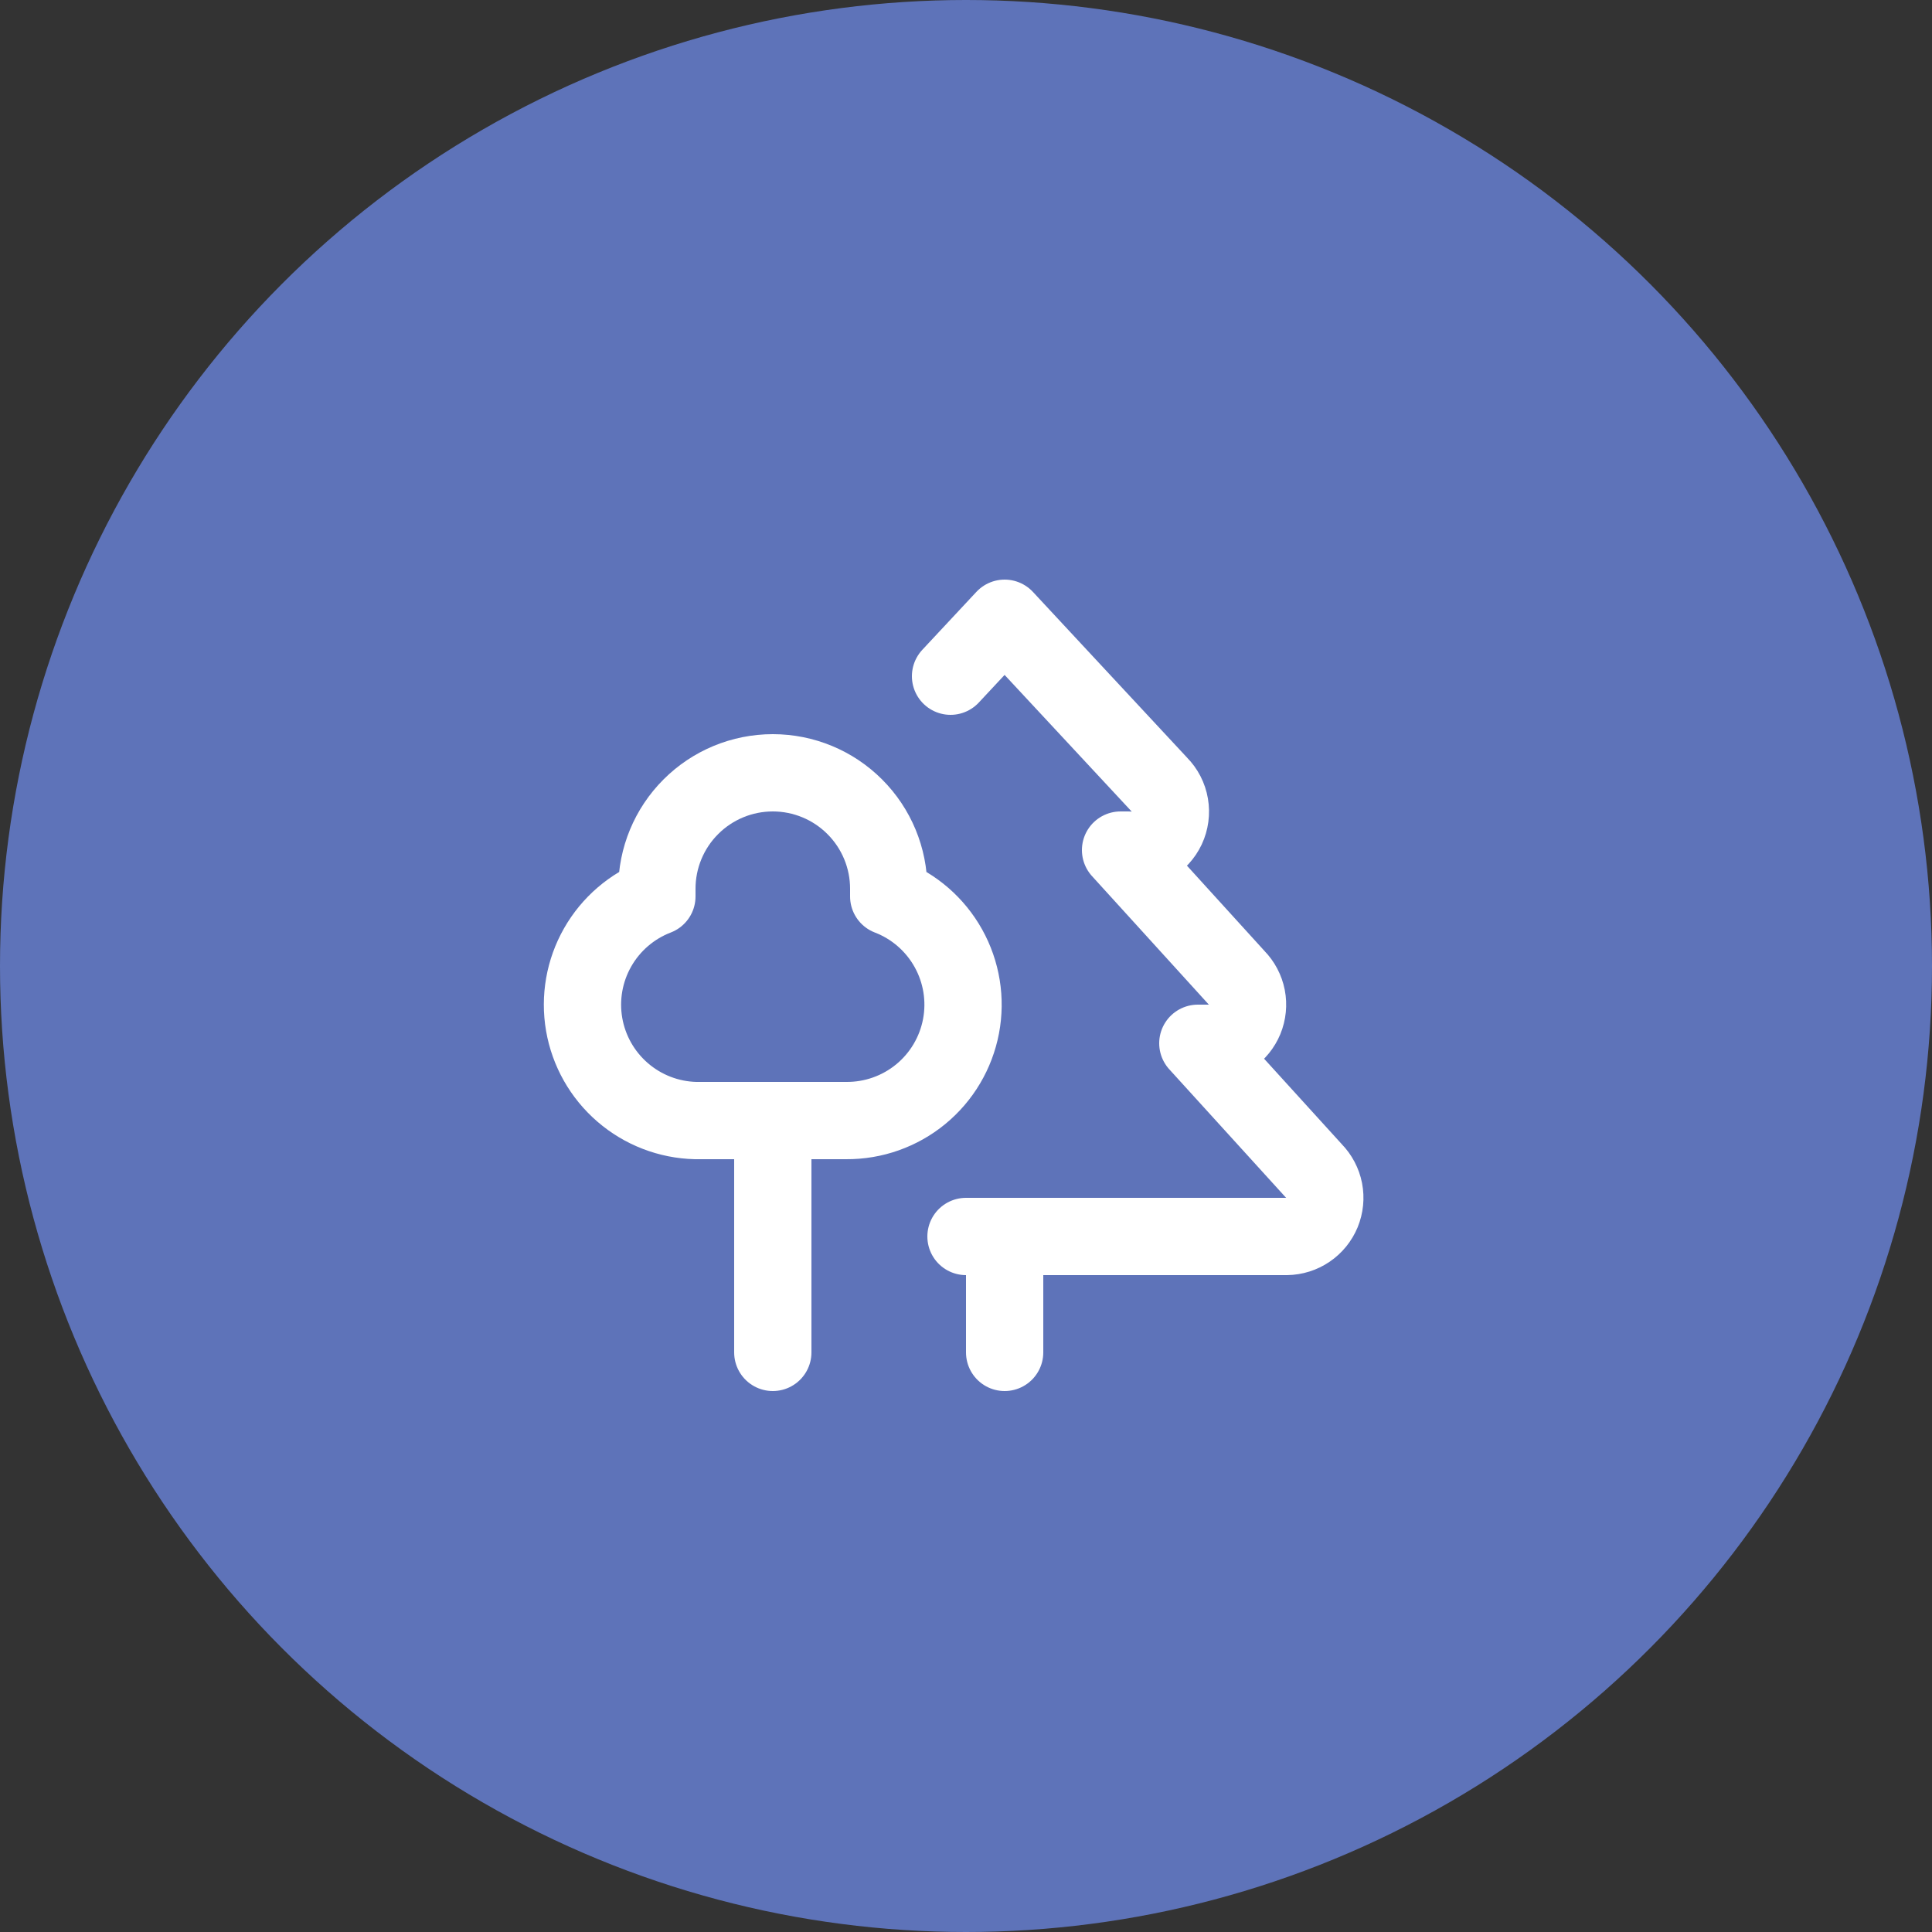 <?xml version="1.0" encoding="UTF-8"?> <svg xmlns="http://www.w3.org/2000/svg" width="50" height="50" viewBox="0 0 50 50" fill="none"><rect x="0" y="0" width="50" height="50" fill="#333333" stroke="none"/> <circle cx="25" cy="25" r="25" fill="#5E73B9"></circle> <path d="M20 29V35M26 32V35M23 23V23.2C23.656 23.452 24.202 23.927 24.544 24.541C24.886 25.154 25.002 25.869 24.871 26.559C24.74 27.249 24.371 27.872 23.828 28.318C23.285 28.764 22.603 29.005 21.9 29H18C17.306 28.983 16.639 28.725 16.114 28.271C15.588 27.817 15.236 27.195 15.118 26.511C15 25.826 15.123 25.122 15.467 24.518C15.81 23.915 16.352 23.449 17 23.2V23C17 22.204 17.316 21.441 17.879 20.879C18.441 20.316 19.204 20 20 20C20.796 20 21.559 20.316 22.121 20.879C22.684 21.441 23 22.204 23 23Z" stroke="white" stroke-width="2" stroke-linecap="round" stroke-linejoin="round"></path> <path d="M25 32H33.3C33.496 31.997 33.686 31.937 33.848 31.827C34.01 31.717 34.136 31.562 34.211 31.381C34.285 31.2 34.305 31.001 34.268 30.809C34.23 30.617 34.137 30.44 34 30.3L31 27H31.3C31.496 26.997 31.686 26.937 31.848 26.827C32.01 26.717 32.136 26.562 32.211 26.381C32.285 26.2 32.305 26.001 32.268 25.809C32.23 25.617 32.137 25.44 32 25.3L29 22H29.2C29.404 22.018 29.609 21.974 29.787 21.872C29.965 21.77 30.107 21.615 30.195 21.43C30.282 21.244 30.31 21.036 30.275 20.834C30.241 20.632 30.145 20.446 30 20.3L26 16L24.6 17.5" stroke="white" stroke-width="2" stroke-linecap="round" stroke-linejoin="round"></path> </svg> 